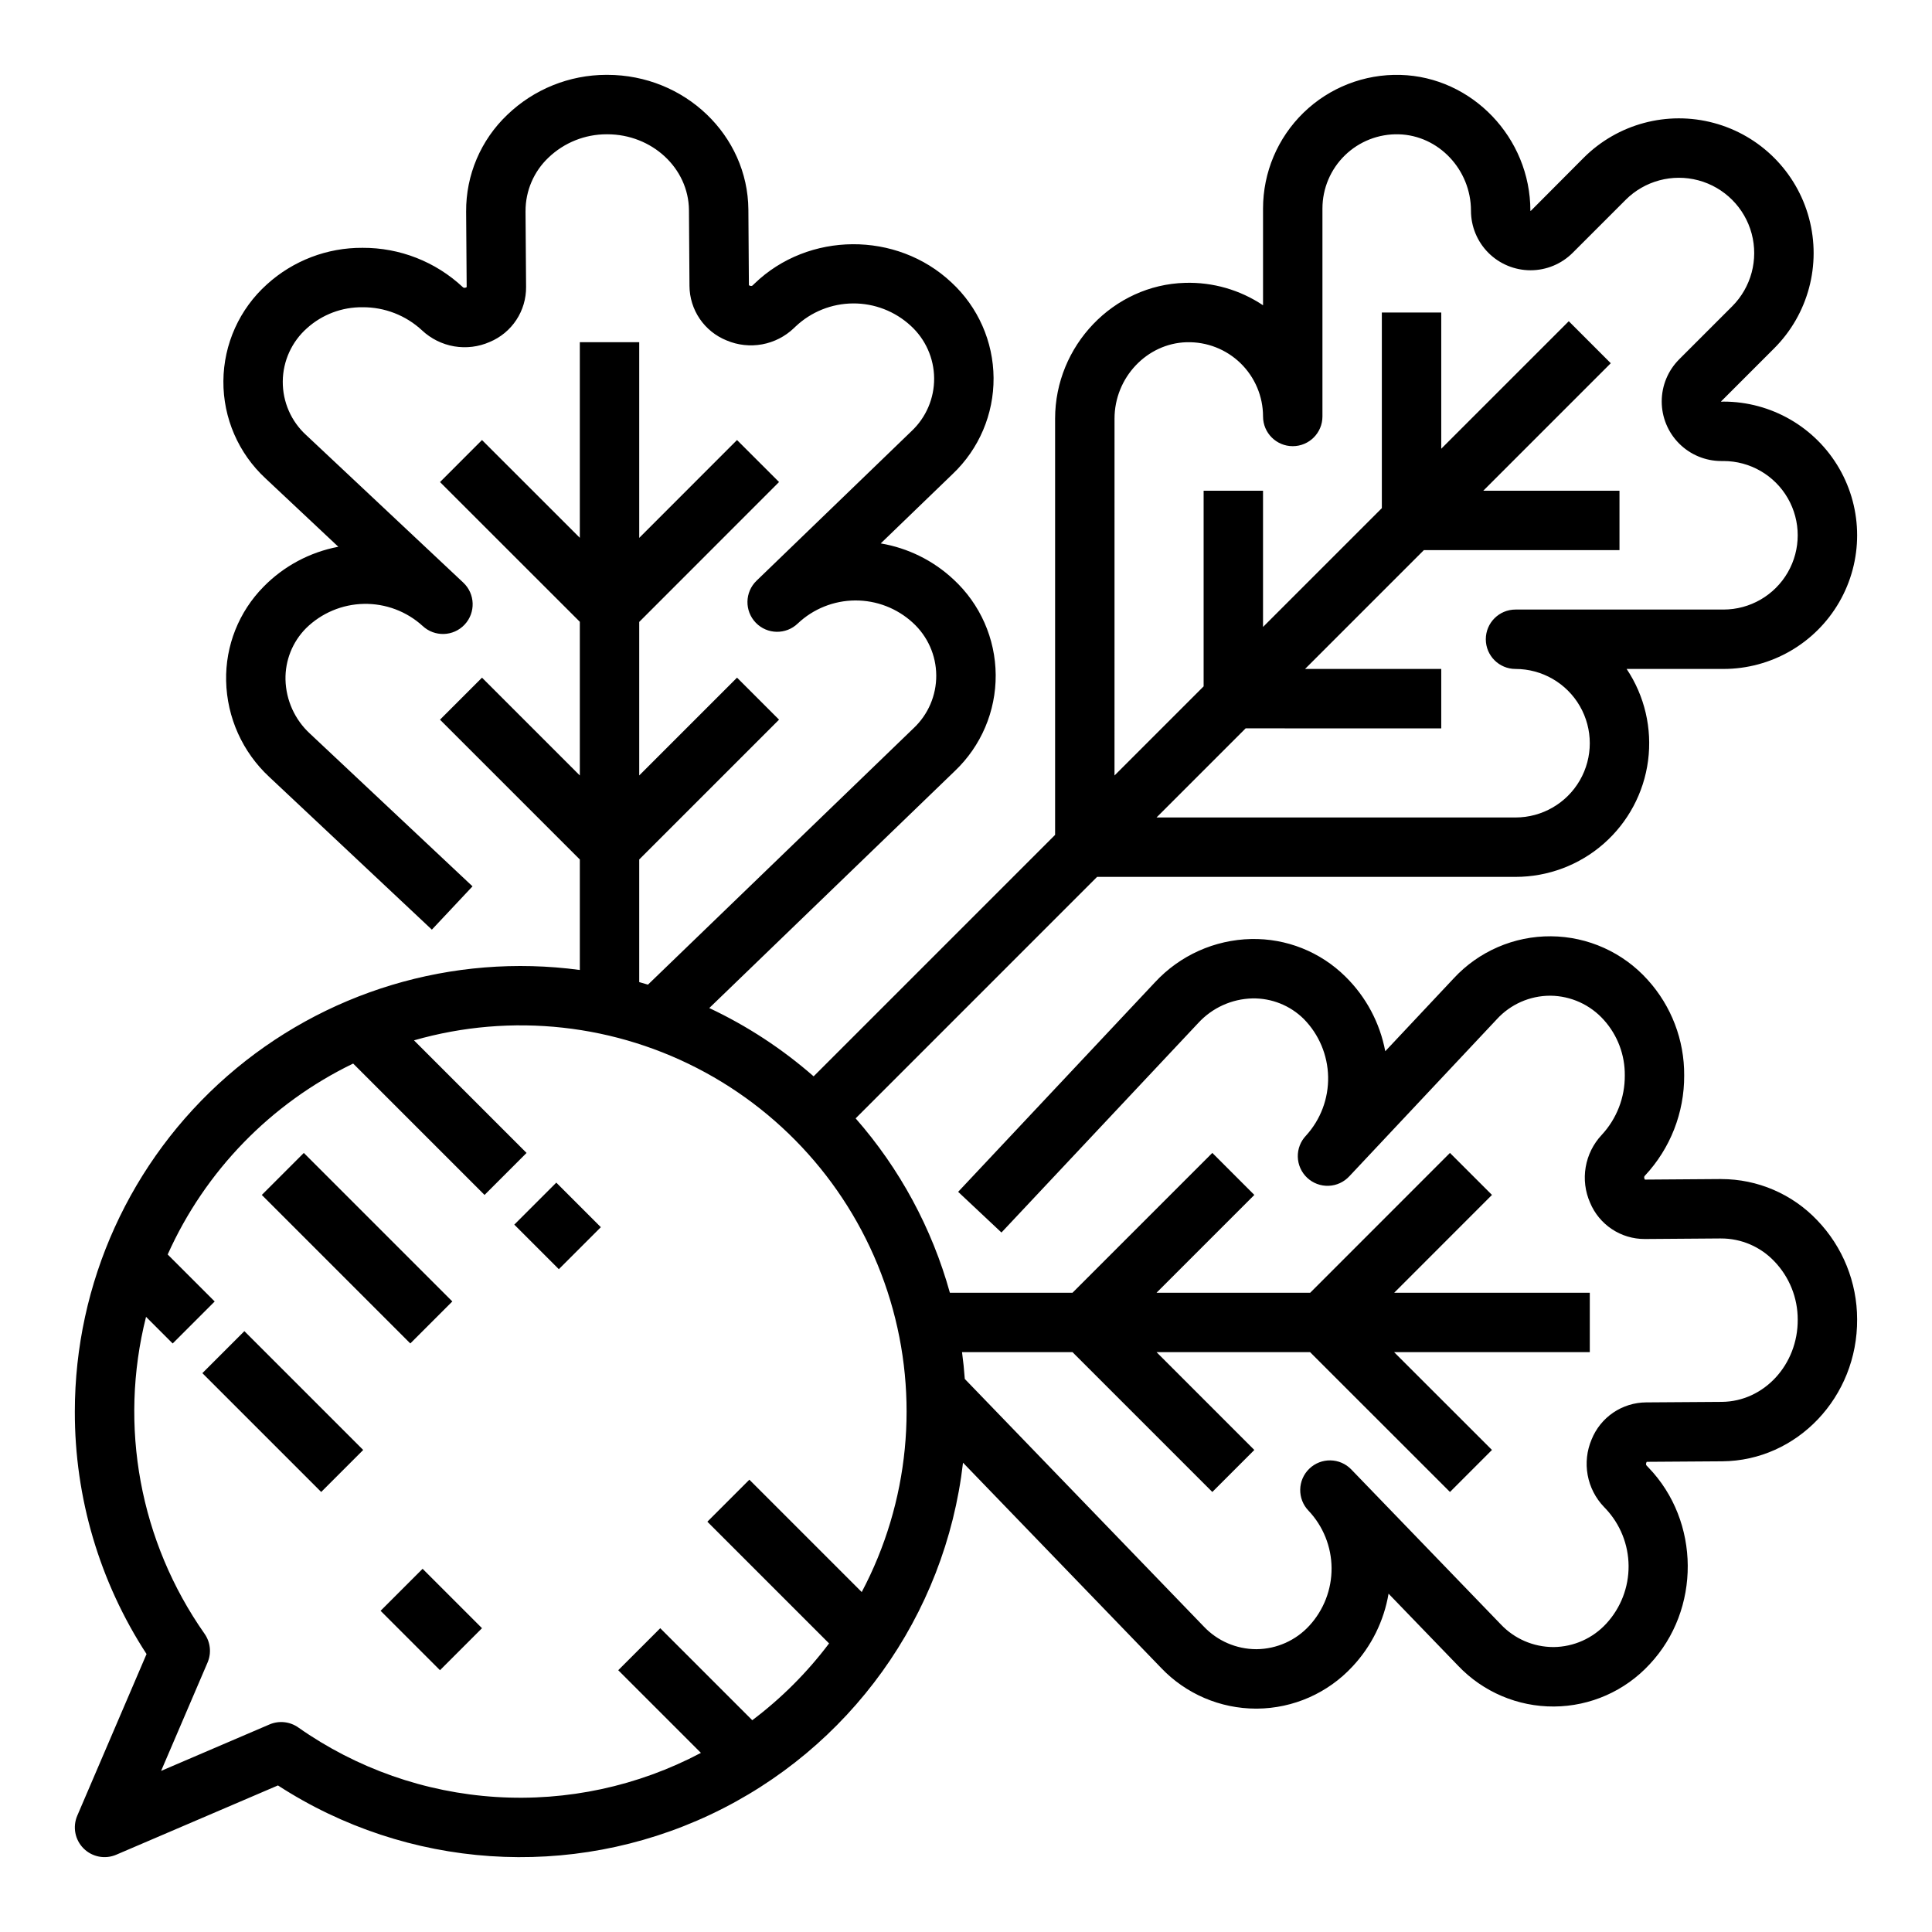 <?xml version="1.0" encoding="UTF-8"?>
<!-- Uploaded to: SVG Repo, www.svgrepo.com, Generator: SVG Repo Mixer Tools -->
<svg fill="#000000" width="800px" height="800px" version="1.1" viewBox="144 144 512 512" xmlns="http://www.w3.org/2000/svg">
 <g>
  <path d="m600.17 456.46h-0.25l-20.008 0.145c-0.105-0.156-0.172-0.336-0.184-0.527-0.023-0.188 0.047-0.375 0.188-0.508 6.734-7.199 10.461-16.707 10.41-26.566 0.066-9.352-3.383-18.383-9.656-25.316-6.539-7.289-15.848-11.488-25.641-11.562-9.793-0.07-19.164 3.988-25.809 11.18l-18.113 19.285c-1.418-7.523-5.106-14.434-10.57-19.797-6.637-6.559-15.648-10.148-24.977-9.945-9.695 0.211-18.887 4.348-25.477 11.465l-52.164 55.535 11.477 10.781 52.164-55.535c3.695-4.019 8.863-6.367 14.32-6.504 5.094-0.102 10.012 1.863 13.633 5.445 4.031 4.094 6.34 9.582 6.453 15.328 0.113 5.746-1.977 11.316-5.844 15.57-1.457 1.516-2.246 3.551-2.191 5.652 0.055 2.102 0.949 4.098 2.481 5.535 1.531 1.441 3.578 2.207 5.68 2.129 2.102-0.074 4.086-0.992 5.508-2.539l0.023-0.023 39.074-41.602h-0.004c3.617-3.941 8.719-6.195 14.07-6.211h0.133c5.414 0.059 10.555 2.398 14.16 6.445 3.617 4.031 5.59 9.27 5.531 14.688 0.043 5.852-2.152 11.496-6.141 15.781-2.211 2.363-3.68 5.324-4.223 8.516-0.547 3.188-0.141 6.469 1.168 9.43 1.191 2.856 3.203 5.293 5.781 7.004 2.578 1.715 5.606 2.621 8.699 2.613h0.113l20.051-0.148v0.004c5.383-0.027 10.531 2.184 14.219 6.098 3.965 4.148 6.172 9.668 6.16 15.402 0.078 11.938-8.945 21.719-20.109 21.805l-20.066 0.137h0.004c-3.113 0.02-6.152 0.965-8.727 2.715-2.578 1.754-4.57 4.234-5.731 7.125-1.258 2.969-1.621 6.238-1.039 9.41 0.578 3.172 2.074 6.102 4.305 8.43l0.445 0.469c3.883 4.113 6.059 9.543 6.098 15.199 0.035 5.656-2.074 11.113-5.906 15.273-3.59 3.91-8.641 6.164-13.949 6.219h-0.133c-5.254-0.02-10.266-2.191-13.875-6.012l-39.594-41.02-0.031-0.035c-3.019-3.125-8-3.215-11.129-0.195-3.129 3.019-3.219 8.004-0.199 11.133 3.883 4.109 6.062 9.543 6.102 15.199 0.035 5.656-2.074 11.113-5.902 15.277-3.594 3.914-8.648 6.164-13.961 6.219h-0.125c-5.254-0.02-10.273-2.191-13.883-6.016l-63.328-65.598c-0.172-2.387-0.418-4.758-0.734-7.106h29.277l37.055 37.055 11.133-11.133-25.918-25.922h40.691l37.074 37.055 11.129-11.137-25.934-25.918h51.859v-15.746h-51.832l25.91-25.922-11.137-11.129-37.035 37.051h-40.727l25.922-25.922-11.133-11.133-37.055 37.055h-32.496c-4.746-17.086-13.285-32.883-24.977-46.211l63.992-63.996h110.89c8.594 0.004 16.898-3.121 23.359-8.785 6.461-5.668 10.645-13.492 11.762-22.016 1.117-8.523-0.902-17.16-5.68-24.305h25.66c12.656 0 24.352-6.75 30.68-17.711 6.328-10.961 6.328-24.465 0-35.426-6.328-10.957-18.023-17.711-30.68-17.711l-0.574 0.039c-0.027-0.027-0.059-0.098-0.031-0.109l14.043-14.043c9.023-9.02 12.543-22.168 9.242-34.488-3.301-12.32-12.926-21.945-25.246-25.246-12.32-3.301-25.469 0.223-34.488 9.242l-14.016 14.07c-0.039 0-0.113-0.031-0.098-0.059 0-19.32-15.449-35.461-34.434-35.984-9.562-0.266-18.828 3.344-25.688 10.016-6.856 6.668-10.727 15.828-10.727 25.395v25.637c-6.102-4.086-13.328-6.16-20.672-5.941-18.984 0.52-34.434 16.66-34.434 35.98v110.31l-63.996 63.996 0.004-0.004c-8.328-7.293-17.637-13.387-27.656-18.098l65.082-62.824c6.973-6.625 10.891-15.84 10.824-25.461-0.066-9.617-4.113-18.777-11.18-25.301-5.352-5.008-12.059-8.324-19.285-9.547l19.082-18.418c6.973-6.625 10.891-15.84 10.82-25.457-0.066-9.621-4.117-18.781-11.184-25.305-14.488-13.605-37.898-13.453-52.152 0.309l-0.469 0.445v0.004c-0.125 0.141-0.312 0.211-0.5 0.184-0.191-0.008-0.379-0.074-0.535-0.184l-0.137-20.016c-0.152-19.758-16.898-35.738-37.391-35.738h-0.266c-9.781 0.012-19.18 3.805-26.23 10.582-7.027 6.68-10.98 15.969-10.914 25.664l0.145 20.008c-0.152 0.105-0.336 0.172-0.523 0.184-0.191 0.016-0.375-0.051-0.508-0.188-7.203-6.734-16.707-10.461-26.57-10.41-9.348-0.062-18.383 3.387-25.312 9.664-7.289 6.539-11.488 15.848-11.562 25.641-0.07 9.793 3.988 19.16 11.18 25.809l19.285 18.113v-0.004c-7.523 1.418-14.434 5.106-19.797 10.57-6.562 6.637-10.148 15.648-9.941 24.98 0.211 9.691 4.344 18.879 11.457 25.469l43.066 40.449 10.773-11.477-43.059-40.449c-4.019-3.691-6.367-8.859-6.504-14.32-0.109-5.094 1.855-10.016 5.445-13.633 4.094-4.031 9.582-6.34 15.324-6.453 5.746-0.113 11.32 1.977 15.57 5.844 3.172 2.977 8.152 2.82 11.129-0.348 2.977-3.168 2.82-8.152-0.348-11.129l-0.027-0.027-41.598-39.066v0.004c-4-3.644-6.258-8.82-6.215-14.234 0.043-5.41 2.387-10.547 6.445-14.129 4.031-3.617 9.273-5.59 14.691-5.527 5.852-0.043 11.496 2.152 15.781 6.137 2.363 2.211 5.324 3.68 8.512 4.227 3.191 0.543 6.473 0.137 9.434-1.172 2.875-1.199 5.324-3.227 7.035-5.828 1.715-2.598 2.613-5.652 2.582-8.766l-0.148-20.051h0.004c-0.02-5.379 2.188-10.527 6.098-14.219 4.148-3.965 9.668-6.172 15.406-6.164h0.156c11.863 0 21.559 8.992 21.648 20.109l0.137 20.066v-0.004c0.02 3.117 0.965 6.156 2.715 8.73 1.754 2.574 4.234 4.57 7.125 5.731 2.969 1.258 6.238 1.617 9.41 1.039 3.172-0.582 6.102-2.078 8.43-4.309l0.465-0.445v0.004c4.113-3.883 9.543-6.059 15.199-6.094 5.656-0.039 11.113 2.07 15.273 5.902 3.926 3.574 6.18 8.625 6.223 13.934 0.039 5.309-2.141 10.391-6.016 14.023l-41.051 39.625c-3.129 3.019-3.219 8.004-0.199 11.133s8.004 3.215 11.133 0.195c4.113-3.883 9.543-6.062 15.199-6.098s11.117 2.07 15.281 5.902c3.922 3.574 6.176 8.629 6.211 13.938 0.039 5.309-2.141 10.391-6.016 14.023l-70.383 67.949c-0.77-0.23-1.543-0.453-2.316-0.672v-32.496l37.055-37.055-11.133-11.133-25.922 25.922v-40.691l37.055-37.074-11.137-11.129-25.918 25.934v-51.855h-15.742v51.832l-25.922-25.91-11.129 11.137 37.051 37.031v40.73l-25.922-25.922-11.133 11.133 37.055 37.051v29.281c-33.758-4.535-67.832 5.723-93.473 28.145-25.637 22.422-40.348 54.824-40.355 88.883-0.047 22.812 6.559 45.141 19.004 64.258l-18.367 42.852c-1.262 2.957-0.602 6.387 1.676 8.66 2.273 2.273 5.699 2.938 8.656 1.672l42.859-18.363c34.277 22.227 77.609 25.152 114.57 7.742 36.957-17.41 62.293-52.688 66.98-93.273l52.469 54.352c6.562 6.906 15.672 10.82 25.203 10.824h0.234c9.625-0.07 18.789-4.113 25.324-11.18 5.004-5.352 8.32-12.059 9.543-19.285l18.418 19.082c6.625 6.973 15.844 10.891 25.461 10.82 9.617-0.066 18.777-4.117 25.301-11.184 13.605-14.484 13.453-37.895-0.305-52.152l-0.449-0.473c-0.141-0.125-0.211-0.312-0.188-0.5 0.012-0.191 0.074-0.375 0.184-0.535l20.016-0.137c19.844-0.152 35.875-17.043 35.738-37.652-0.012-9.781-3.805-19.18-10.582-26.23-6.617-6.965-15.805-10.91-25.414-10.914zm-160.81-201.52c0-10.875 8.578-19.957 19.121-20.246v0.004c5.312-0.152 10.465 1.852 14.277 5.559 3.809 3.707 5.961 8.797 5.961 14.113 0 4.348 3.523 7.871 7.871 7.871s7.871-3.523 7.871-7.871v-55.105c0-5.316 2.152-10.406 5.965-14.113 3.812-3.703 8.961-5.711 14.273-5.559 10.547 0.289 19.125 9.371 19.125 20.246 0 4.188 1.66 8.203 4.621 11.164 2.961 2.957 6.977 4.621 11.164 4.621s8.203-1.664 11.164-4.621l14.043-14.043h-0.004c5.043-5.043 12.395-7.012 19.281-5.168 6.887 1.848 12.266 7.227 14.113 14.113 1.844 6.891-0.125 14.238-5.168 19.281l-14.043 14.043h0.004c-2.961 2.961-4.625 6.973-4.625 11.16s1.664 8.203 4.625 11.164c2.961 2.961 6.977 4.625 11.16 4.625h0.574c7.031 0 13.527 3.75 17.043 9.84 3.516 6.086 3.516 13.59 0 19.68-3.516 6.09-10.012 9.84-17.043 9.84h-55.102c-4.348 0-7.875 3.523-7.875 7.871s3.527 7.871 7.875 7.871c7.027 0 13.527 3.75 17.043 9.84 3.516 6.09 3.516 13.594 0 19.68-3.516 6.09-10.016 9.84-17.043 9.84h-95.141l23.617-23.617 51.84 0.004v-15.746h-36.098l31.488-31.488h51.844v-15.742h-36.102l33.793-33.793-11.129-11.133-33.797 33.793v-36.102h-15.742v51.844l-31.488 31.488v-36.098h-15.742v51.844l-23.617 23.617zm-66.992 310.97-29.777-29.777-11.133 11.133 32.254 32.254c-5.801 7.703-12.652 14.555-20.355 20.355l-24.383-24.383-11.133 11.133 21.906 21.906c-16.676 8.828-35.469 12.875-54.301 11.684-18.828-1.188-36.965-7.562-52.395-18.418-2.234-1.574-5.125-1.879-7.637-0.801l-28.719 12.309 12.309-28.715v-0.004c1.078-2.508 0.773-5.398-0.801-7.633-17.145-24.402-22.805-55.062-15.5-83.977l7.059 7.059 11.133-11.133-12.457-12.453c9.918-22.125 27.324-40.043 49.152-50.598l34.82 34.82 11.133-11.133-29.832-29.836c25.867-7.426 53.617-4.363 77.238 8.527 23.625 12.891 41.215 34.57 48.969 60.34 7.754 25.77 5.039 53.555-7.551 77.34z"/>
  <path d="m280.29 468.54 11.133-11.133 11.809 11.809-11.133 11.133z"/>
  <path d="m213.38 460.67 11.133-11.133 39.359 39.359-11.133 11.133z"/>
  <path d="m197.63 507.9 11.133-11.133 31.488 31.488-11.133 11.133z"/>
  <path d="m244.86 570.88 11.133-11.133 15.742 15.742-11.133 11.133z"/>
 </g>
</svg>
